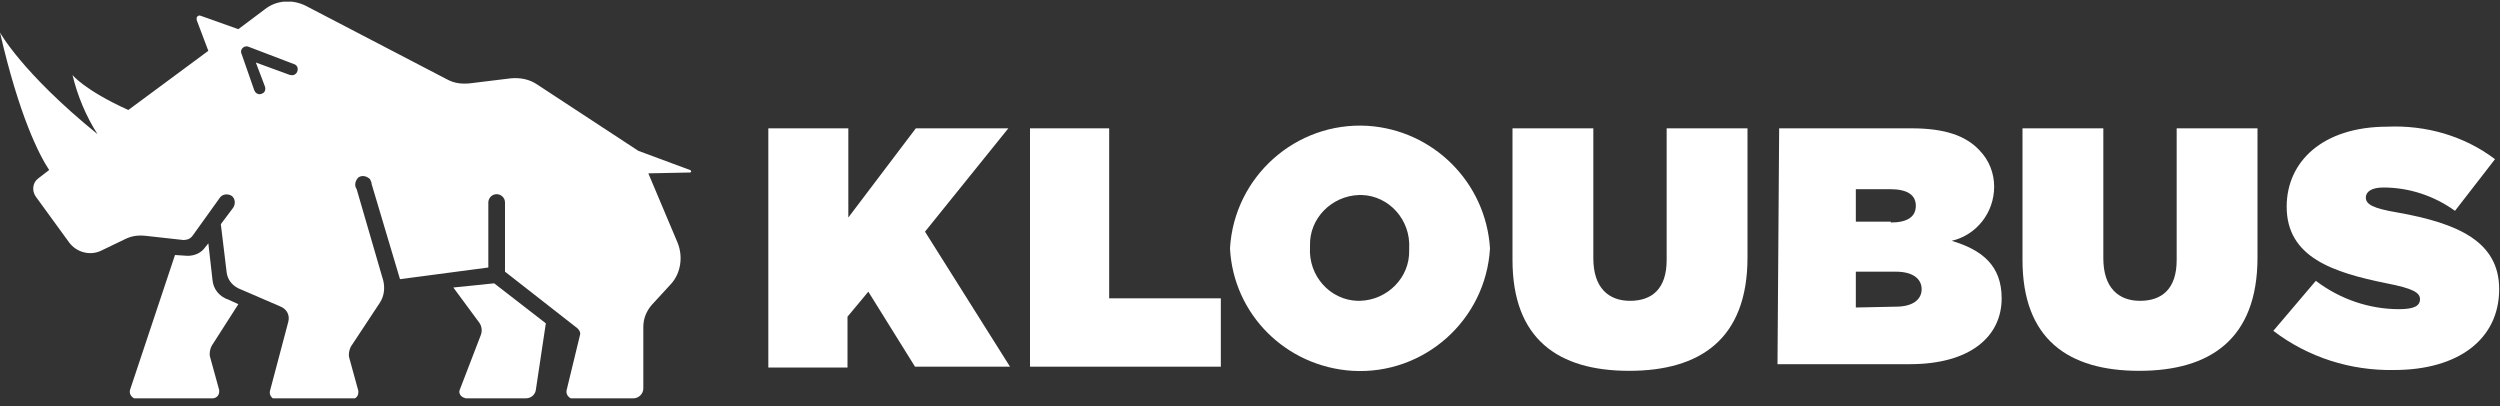 <svg xmlns="http://www.w3.org/2000/svg" fill="none" viewBox="0 0 160 26" height="26" width="160">
<rect x="0" y="0" width="160" height="26" fill="#333333" stroke="none"/>
<g clip-path="url(#clip0_572_8)">
<path fill="white" d="M44.16 11.04C44.213 11.04 44.267 10.987 44.213 10.934C44.213 10.88 44.16 10.88 44.16 10.88L40.853 9.653L34.347 5.387C33.867 5.067 33.28 4.96 32.693 5.013L30.08 5.333C29.547 5.387 29.067 5.333 28.587 5.067L19.573 0.373C18.72 -0.053 17.707 9.98795e-05 16.96 0.587L15.253 1.867L12.853 1.013C12.747 0.96 12.64 1.013 12.587 1.12C12.587 1.173 12.587 1.227 12.587 1.28L13.333 3.253L8.213 7.04C5.387 5.76 4.64 4.8 4.64 4.8C4.96 6.133 5.493 7.413 6.24 8.587C1.387 4.64 0 2.08 0 2.08C1.227 7.413 2.507 9.92 3.147 10.88L2.453 11.414C2.08 11.68 2.027 12.213 2.293 12.587L4.427 15.52C4.907 16.16 5.76 16.373 6.453 16.053L8 15.307C8.427 15.094 8.853 15.04 9.333 15.094L11.733 15.36C11.947 15.36 12.16 15.307 12.32 15.094L14.08 12.64C14.24 12.427 14.56 12.373 14.827 12.534C15.04 12.694 15.093 13.014 14.933 13.28L14.133 14.347L14.507 17.44C14.56 17.867 14.827 18.24 15.253 18.453L17.973 19.627C18.347 19.787 18.56 20.16 18.453 20.587L17.28 25.014C17.227 25.227 17.333 25.44 17.547 25.547C17.6 25.547 17.6 25.547 17.653 25.547H22.507C22.72 25.547 22.933 25.387 22.933 25.12C22.933 25.067 22.933 25.067 22.933 25.014L22.347 22.88C22.293 22.667 22.347 22.4 22.453 22.187L24.32 19.36C24.587 18.933 24.64 18.453 24.533 17.974L22.827 12.107C22.667 11.893 22.72 11.573 22.933 11.36C23.147 11.2 23.467 11.254 23.68 11.467C23.733 11.573 23.787 11.68 23.787 11.787L25.6 17.867L31.253 17.12V12.96C31.253 12.694 31.467 12.427 31.787 12.427C32.053 12.427 32.32 12.64 32.32 12.96V17.387L36.96 21.014C37.067 21.12 37.173 21.28 37.12 21.44L36.267 24.96C36.213 25.174 36.32 25.387 36.533 25.494C36.587 25.494 36.64 25.494 36.693 25.494H40.533C40.853 25.494 41.173 25.227 41.173 24.854V20.907C41.173 20.373 41.387 19.893 41.707 19.52L42.933 18.187C43.573 17.494 43.733 16.427 43.36 15.52L41.493 11.094L44.16 11.04ZM19.04 4.533C18.987 4.747 18.773 4.853 18.613 4.8C18.613 4.8 18.613 4.8 18.56 4.8L16.373 4L16.96 5.547C17.013 5.707 16.96 5.92 16.8 5.973C16.64 6.08 16.427 6.027 16.32 5.867C16.32 5.813 16.267 5.813 16.267 5.76L15.467 3.467C15.413 3.36 15.413 3.253 15.467 3.147C15.573 2.987 15.733 2.933 15.893 2.987L18.827 4.107C18.987 4.16 19.093 4.32 19.04 4.533Z"></path>
<path fill="white" d="M13.6 17.92L13.334 15.573L13.12 15.84C12.854 16.213 12.427 16.373 12 16.373L11.2 16.32L8.32 24.96C8.267 25.174 8.374 25.387 8.587 25.494C8.64 25.494 8.694 25.494 8.747 25.494H13.6C13.814 25.494 14.027 25.334 14.027 25.067C14.027 25.014 14.027 25.014 14.027 24.96L13.44 22.827C13.387 22.613 13.44 22.347 13.547 22.134L15.254 19.467L14.667 19.2C14.027 18.987 13.654 18.507 13.6 17.92Z"></path>
<path fill="white" d="M29.013 18.4L30.666 20.64C30.826 20.853 30.88 21.173 30.773 21.44L29.44 24.907C29.333 25.12 29.44 25.333 29.653 25.44C29.706 25.44 29.76 25.493 29.813 25.493H33.653C33.973 25.493 34.24 25.28 34.293 24.96L34.933 20.693L31.627 18.133L29.013 18.4Z"></path>
<path fill="white" d="M8.587 12L7.094 11.733C6.987 11.733 6.827 11.627 6.72 11.573L6.027 10.933L9.867 10.56L9.387 11.68C9.28 11.947 8.907 12.053 8.587 12Z"></path>
<path fill="white" d="M49.227 8.213H54.293V13.92L58.613 8.213H64.533L59.2 14.827L64.64 23.467H58.56L55.573 18.667L54.24 20.267V23.52H49.173V8.213H49.227Z"></path>
<path fill="white" d="M65.92 8.213H70.987V19.093H78.133V23.467H65.92V8.213Z"></path>
<path fill="white" d="M78.72 15.893C78.987 11.307 82.933 7.787 87.52 8.053C91.734 8.32 95.094 11.68 95.36 15.893C95.094 20.48 91.147 24 86.56 23.733C82.293 23.467 78.933 20.107 78.72 15.893ZM90.187 15.893C90.293 14.08 88.907 12.533 87.147 12.48C87.094 12.48 87.04 12.48 86.987 12.48C85.227 12.533 83.787 13.973 83.84 15.733C83.84 15.787 83.84 15.787 83.84 15.84C83.734 17.653 85.12 19.2 86.88 19.253C86.933 19.253 86.987 19.253 87.04 19.253C88.8 19.2 90.24 17.76 90.187 16C90.187 16 90.187 15.947 90.187 15.893Z"></path>
<path fill="white" d="M96.8 16.64V8.213H101.973V16.533C101.973 18.4 102.933 19.253 104.32 19.253C105.706 19.253 106.666 18.507 106.666 16.64V8.213H111.84V16.48C111.84 21.707 108.8 23.733 104.266 23.733C99.733 23.733 96.8 21.707 96.8 16.64Z"></path>
<path fill="white" d="M113.866 8.213H122.346C124.48 8.213 125.813 8.693 126.666 9.6C127.306 10.24 127.626 11.093 127.626 11.947C127.626 13.6 126.506 15.04 124.906 15.413C126.88 16 128.106 17.013 128.106 19.093C128.106 21.547 126.08 23.307 122.24 23.307H113.76L113.866 8.213ZM121.013 14.24C122.08 14.24 122.613 13.867 122.613 13.173C122.613 12.48 122.08 12.107 120.96 12.107H118.773V14.187H121.013V14.24ZM121.333 19.627C122.453 19.627 122.986 19.147 122.986 18.507C122.986 17.867 122.453 17.387 121.333 17.387H118.773V19.68L121.333 19.627Z"></path>
<path fill="white" d="M129.44 16.64V8.213H134.613V16.533C134.613 18.4 135.573 19.253 136.96 19.253C138.347 19.253 139.307 18.507 139.307 16.64V8.213H144.48V16.48C144.48 21.707 141.44 23.733 136.907 23.733C132.373 23.733 129.44 21.707 129.44 16.64Z"></path>
<path fill="white" d="M145.493 21.173L148.213 17.973C149.76 19.147 151.627 19.787 153.547 19.787C154.507 19.787 154.88 19.573 154.88 19.147C154.88 18.72 154.4 18.453 152.747 18.133C149.333 17.44 146.347 16.48 146.347 13.227C146.347 10.347 148.64 8.107 152.8 8.107C155.253 8 157.707 8.693 159.68 10.187L157.12 13.493C155.787 12.533 154.187 12 152.533 12C151.787 12 151.413 12.267 151.413 12.64C151.413 13.067 151.84 13.333 153.44 13.6C157.333 14.293 159.947 15.467 159.947 18.507C159.947 21.707 157.333 23.68 153.226 23.68C150.453 23.733 147.733 22.88 145.493 21.173Z"></path>
</g>
<defs>
<clipPath id="clip0_572_8">
<rect transform="translate(0 0.107)" fill="white" height="25.387" width="160"></rect>
</clipPath>
</defs>
</svg>
